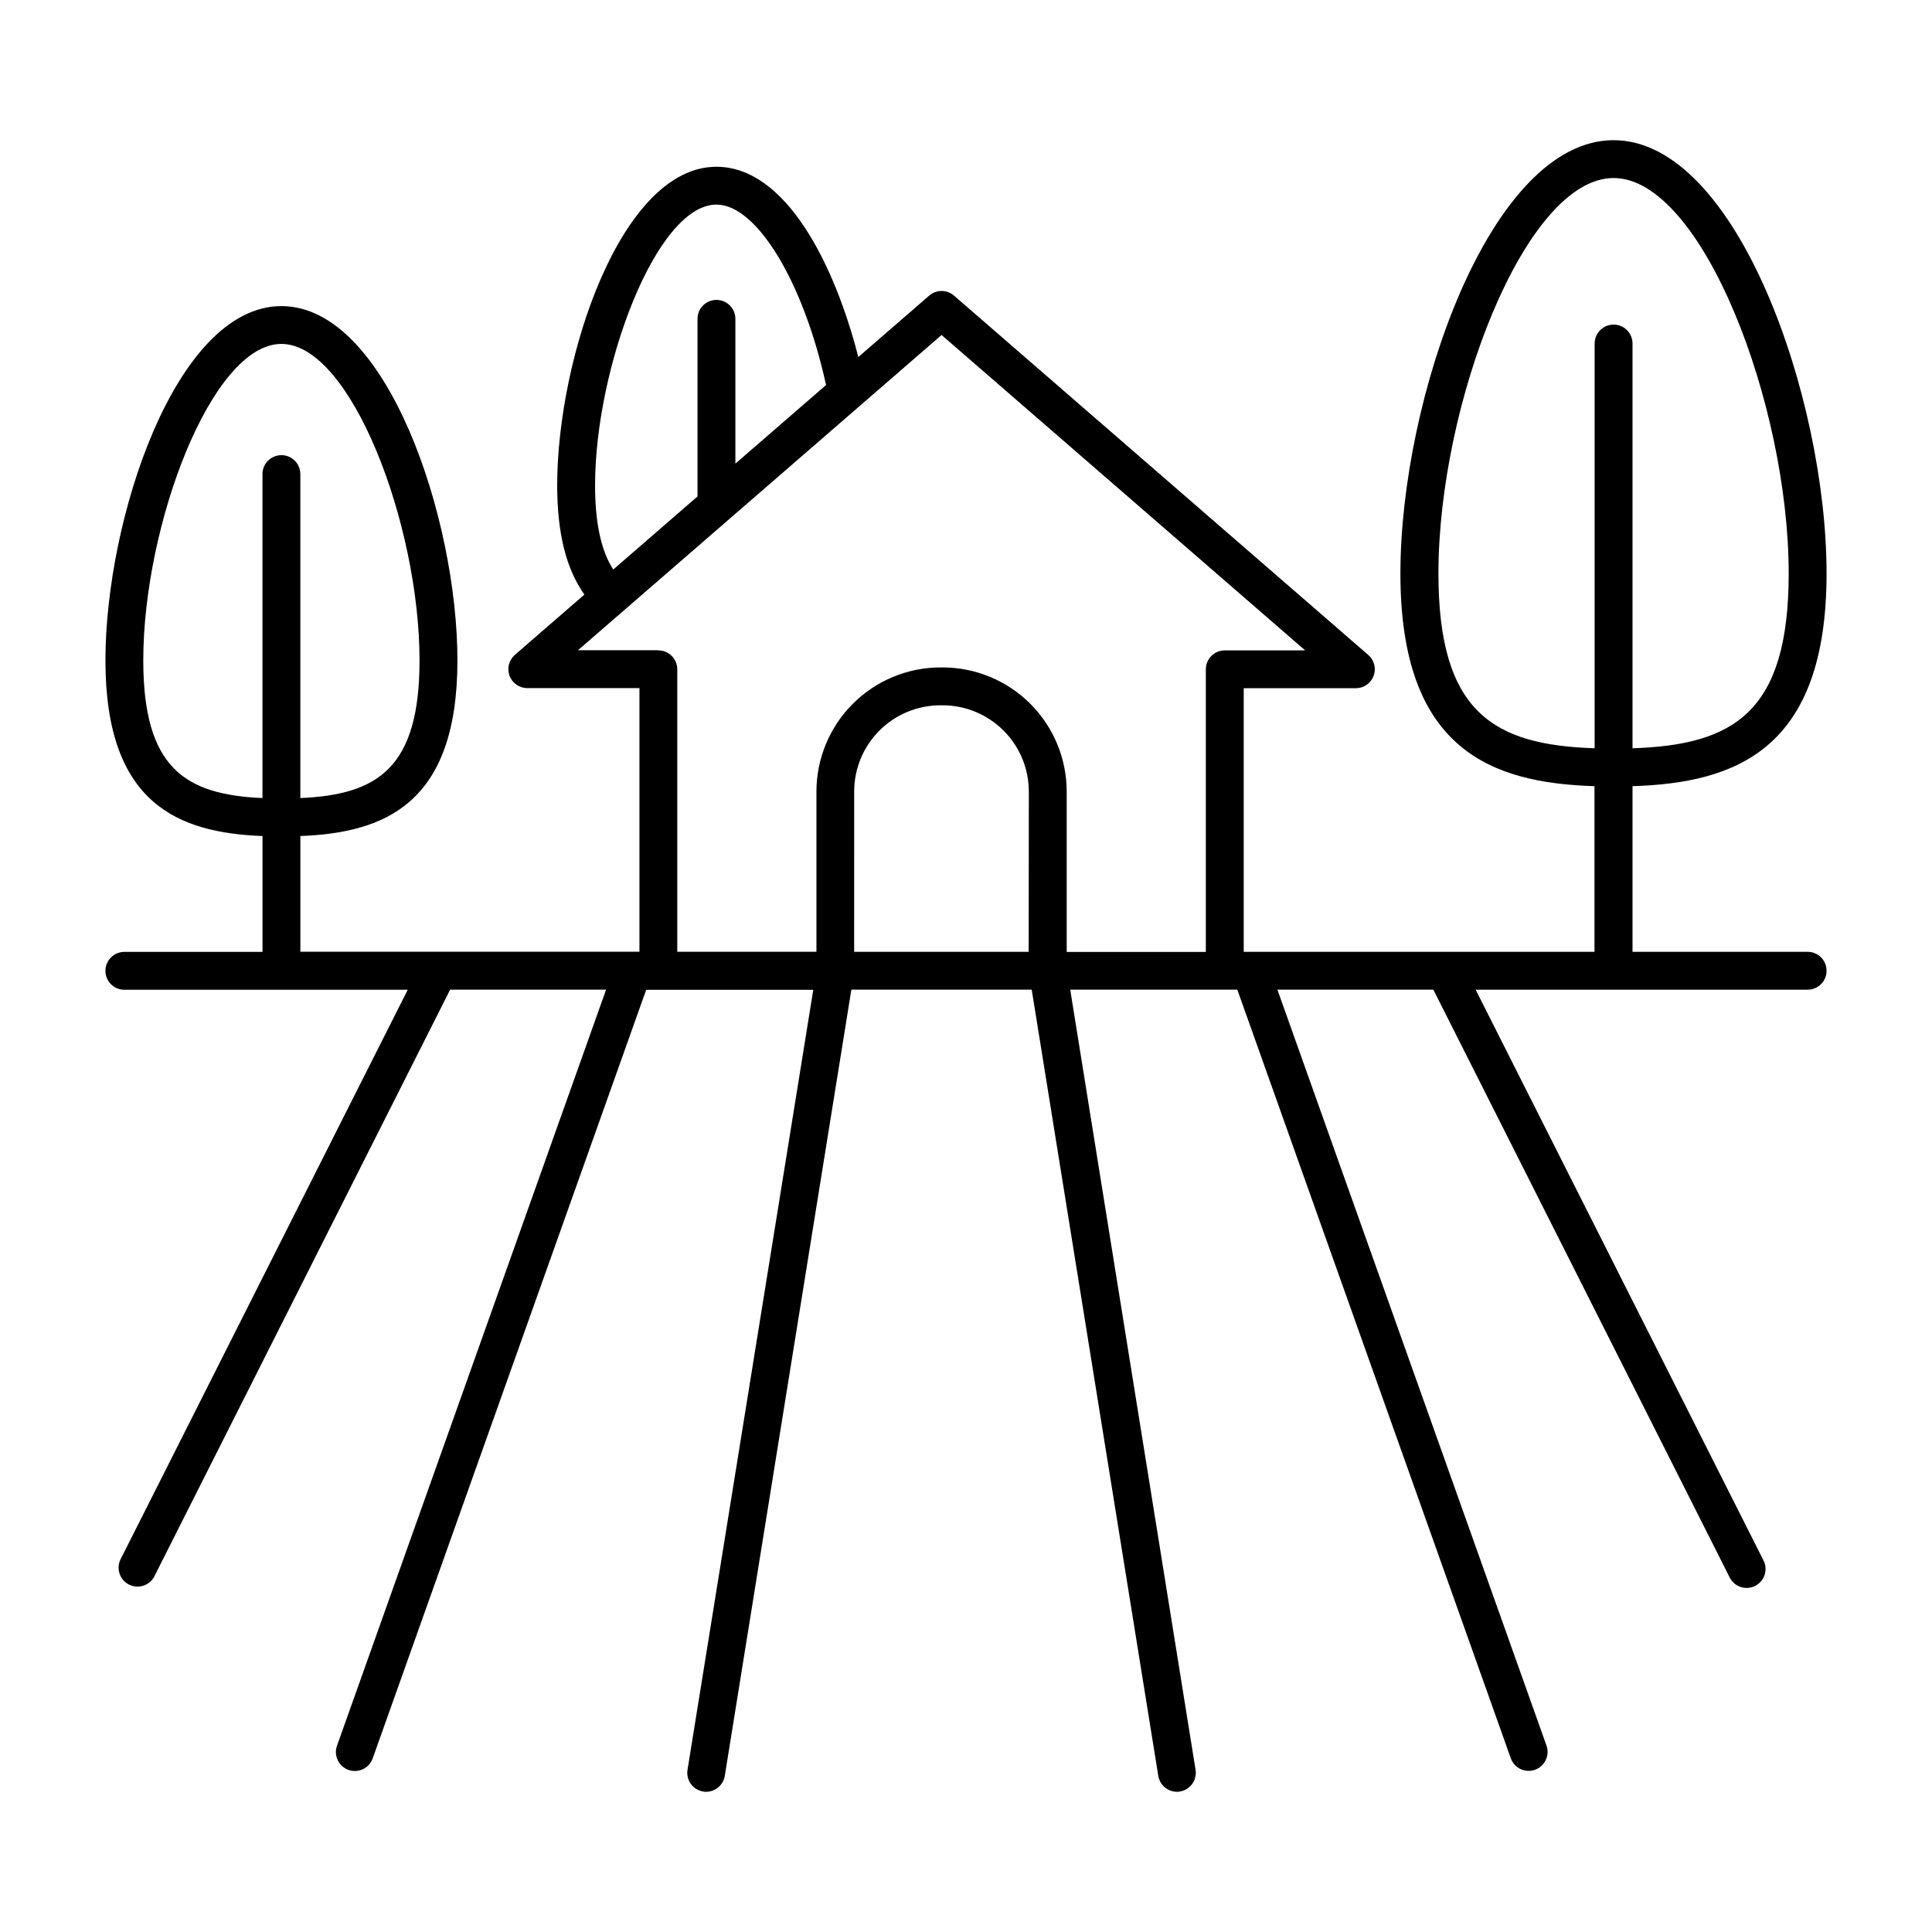 <?xml version="1.0" encoding="UTF-8"?>
<!-- Uploaded to: ICON Repo, www.iconrepo.com, Generator: ICON Repo Mixer Tools -->
<svg fill="#000000" width="800px" height="800px" version="1.1" viewBox="144 144 512 512" xmlns="http://www.w3.org/2000/svg">
 <path d="m623.04 396.24h-46.406v-43.895c27.316-0.855 51.426-9.613 51.426-56.375 0-46.25-23.703-114.82-56.441-114.82-32.742 0-56.496 68.586-56.496 114.82 0 46.762 24.109 55.516 51.434 56.375v43.895h-92.957v-69.863h29.719c2.094 0.004 3.969-1.297 4.703-3.258 0.734-1.965 0.172-4.176-1.41-5.547l-109.79-95.234c-1.887-1.633-4.688-1.633-6.574 0l-18.785 16.285c-6.289-24.602-19.227-50.43-37.598-50.43-25.379 0-42.203 50.805-42.203 84.406 0 12.645 2.363 22.16 7.211 28.969l-18.43 15.984c-1.578 1.371-2.141 3.582-1.41 5.543s2.606 3.262 4.699 3.262h29.727v69.863h-89.859v-30.66c22.219-0.867 41.625-8.402 41.625-46.543 0-37.391-18.598-93.895-46.641-93.895s-46.641 56.512-46.641 93.895c0 38.141 19.414 45.676 41.625 46.543v30.699h-36.613c-2.769 0-5.016 2.25-5.016 5.019 0 2.773 2.246 5.019 5.016 5.019h75.098l-76.168 151.07c-1.117 2.449-0.102 5.348 2.305 6.562 2.406 1.211 5.34 0.309 6.648-2.047l78.453-155.61h41.328l-71.309 200.36c-0.93 2.609 0.434 5.481 3.047 6.41 2.609 0.93 5.481-0.434 6.41-3.047l72.48-203.69h44.281l-33.328 206.72c-0.215 1.312 0.105 2.656 0.883 3.734 0.781 1.078 1.957 1.801 3.269 2.012 0.266 0.047 0.535 0.07 0.805 0.07 2.449-0.023 4.527-1.805 4.922-4.223l33.543-208.35h47.793l33.543 208.35h0.004c0.391 2.418 2.469 4.199 4.918 4.223 0.27 0 0.535-0.023 0.797-0.07 2.738-0.438 4.602-3.012 4.164-5.746l-33.219-206.76h44.281l72.473 203.69h-0.004c0.93 2.613 3.801 3.981 6.418 3.051 1.254-0.445 2.281-1.375 2.852-2.578 0.574-1.203 0.645-2.582 0.195-3.836l-71.309-200.32h41.328l78.453 155.61c0.566 1.242 1.617 2.199 2.902 2.652 1.289 0.453 2.707 0.363 3.926-0.254 1.219-0.613 2.133-1.699 2.535-3.004s0.254-2.719-0.406-3.91l-76.203-151.09h87.98c2.769 0 5.019-2.246 5.019-5.019 0-2.769-2.25-5.019-5.019-5.019zm-97.84-100.27c0-44.781 22.945-104.79 46.414-104.79s46.406 60.023 46.406 104.79c0 36.781-14.504 45.461-41.387 46.328v-107.26c0-2.769-2.246-5.016-5.019-5.016-2.769 0-5.016 2.246-5.016 5.016v107.26c-26.875-0.867-41.398-9.547-41.398-46.328zm-343.23 23.027c0-35.836 18.105-83.855 36.605-83.855s36.605 48.02 36.605 83.855c0 28.535-11.059 35.609-31.586 36.496v-85.855c0-2.769-2.25-5.016-5.019-5.016-2.773 0-5.019 2.246-5.019 5.016v85.855c-20.516-0.887-31.586-7.969-31.586-36.496zm119.73-46.406c0-31.094 16.207-74.371 32.168-74.371 10.668 0 23.055 20.469 29.047 47.812l-24.031 20.84v-38.375c0-2.769-2.246-5.019-5.016-5.019-2.773 0-5.019 2.25-5.019 5.019v47.066l-22.336 19.375c-3.231-5.039-4.812-12.391-4.812-22.348zm16.727 43.73h-21.254l96.355-83.543 96.352 83.582h-21.305c-2.769 0-5.016 2.246-5.016 5.016v74.902h-36.871v-42.527c-0.012-8.719-3.481-17.074-9.645-23.238-6.164-6.164-14.523-9.629-23.242-9.637h-0.562 0.004c-8.719 0.012-17.074 3.477-23.238 9.641-6.16 6.164-9.629 14.52-9.641 23.234v42.48h-36.879v-74.895c-0.023-2.754-2.262-4.977-5.019-4.977zm98.184 79.922h-46.25l0.004-42.492c0.004-6.055 2.414-11.859 6.695-16.145 4.281-4.281 10.086-6.688 16.141-6.695h0.562c6.062-0.004 11.879 2.398 16.172 6.684 4.293 4.281 6.707 10.094 6.715 16.156z"/>
</svg>
